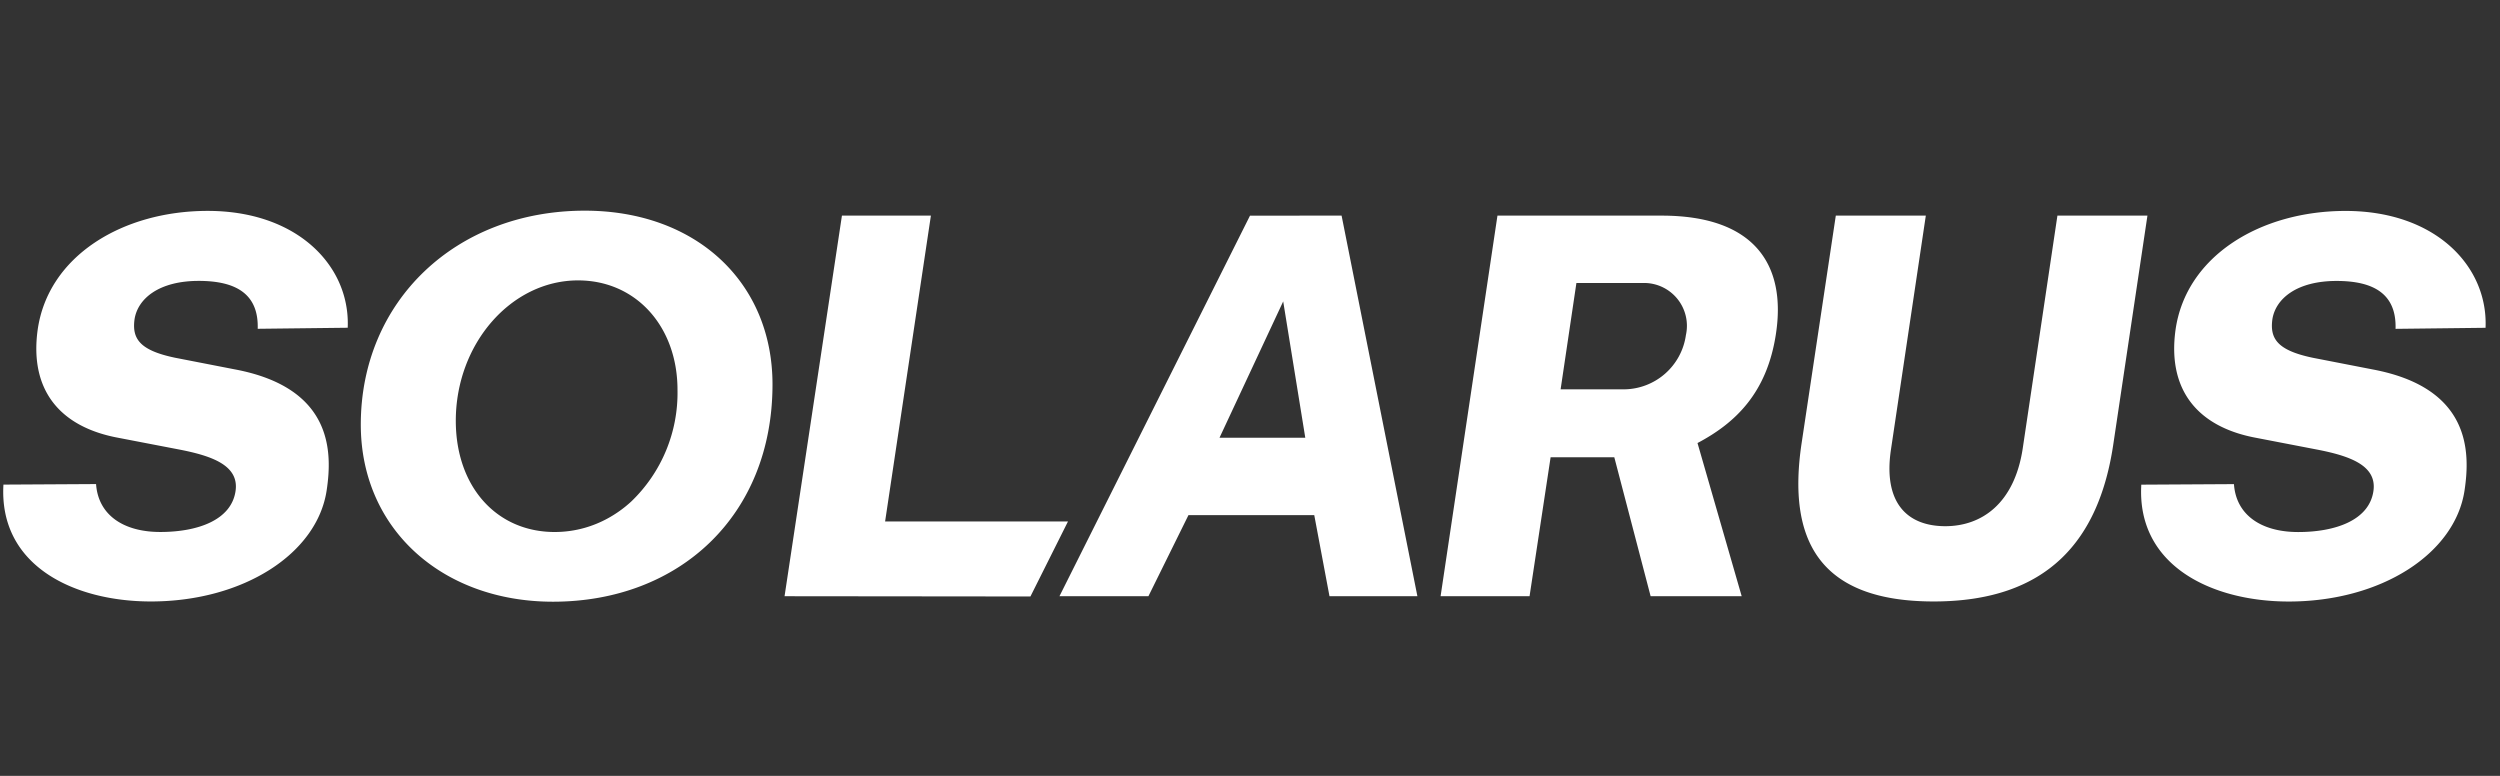 <svg viewBox="0 0 145 45" xmlns="http://www.w3.org/2000/svg" xml:space="preserve" style="fill-rule:evenodd;clip-rule:evenodd;stroke-linejoin:round;stroke-miterlimit:2"><rect x="0" y="0" width="145" height="45" fill="#333333" stroke="none"/><path style="fill:none" d="M0 0h200v44.15H0z" transform="matrix(.725 0 0 1 0 .629)"/><path d="M74.188 14.879a5.831 5.831 0 0 1 .979 3.501l-5.22.061c.061-2.015-1.252-2.778-3.42-2.778-2.32 0-3.542 1.038-3.724 2.229-.153 1.129.305 1.801 2.351 2.228l3.45.672c5.709 1.068 5.678 4.793 5.342 7.022-.55 3.664-4.825 6.442-10.199 6.442-4.459 0-8.823-2.075-8.548-6.778l5.373-.031c.122 1.771 1.557 2.779 3.725 2.779 2.137 0 4.122-.672 4.366-2.382.213-1.495-1.405-2.045-3.328-2.412l-3.48-.67c-3.298-.611-5.16-2.687-4.671-6.259.61-4.305 4.944-6.9 9.861-6.9 3.403 0 5.869 1.358 7.143 3.276Zm32.148 14.737 2.656-17.739h-5.16l-3.328 22.075 14.261.015 2.178-4.351h-10.607Zm-6.531-7.949c0 7.614-5.411 12.603-12.733 12.603-6.415 0-11.146-4.212-11.146-10.27 0-7.161 5.508-12.41 12.993-12.41 6.446 0 10.886 4.147 10.886 10.077Zm-5.51.319c0-3.682-2.412-6.352-5.767-6.352-3.886 0-7.092 3.681-7.092 8.143 0 3.811 2.354 6.45 5.739 6.45a6.34 6.34 0 0 0 1.743-.243 6.472 6.472 0 0 0 1.34-.551 6.916 6.916 0 0 0 1.348-.968 8.726 8.726 0 0 0 2.689-6.478v-.001Zm38.517-10.109 4.397 22.075h-5.099l-.883-4.702h-7.297l-2.322 4.702h-5.16l9.659-19.292 1.393-2.781 5.312-.002Zm-2.106 12.883-1.281-7.907-3.694 7.907h4.975Zm61.892-3.965-3.45-.672c-2.046-.427-2.503-1.099-2.351-2.228.184-1.192 1.405-2.229 3.725-2.229 2.168 0 3.481.763 3.42 2.778l5.22-.061c.153-3.541-2.87-6.778-8.121-6.778-4.916 0-9.251 2.596-9.861 6.9-.489 3.572 1.374 5.648 4.671 6.259l3.48.671c1.924.367 3.542.917 3.328 2.412-.244 1.71-2.229 2.382-4.365 2.382-2.169 0-3.603-1.008-3.725-2.779l-5.374.031c-.274 4.702 4.092 6.778 8.549 6.778 5.373 0 9.648-2.778 10.199-6.442.336-2.231.364-5.956-5.345-7.022Zm-18.268-8.918-2.015 13.524c-.489 3.177-2.381 4.489-4.488 4.489-2.168 0-3.633-1.313-3.145-4.489l2.015-13.524h-5.221l-1.986 13.219c-.825 5.557.977 9.16 7.663 9.16 6.656 0 9.587-3.603 10.411-9.068l1.987-13.311h-5.221Zm-16.328 6.87c-.519 3.42-2.351 5.16-4.547 6.32l2.563 8.885h-5.282l-2.107-8.06h-3.694l-1.221 8.06h-5.16l3.298-22.075h9.525c5.434 0 7.236 2.901 6.625 6.87Zm-7.754-2.961h-3.817l-.916 6.167h3.665a3.654 3.654 0 0 0 3.602-3.145 2.485 2.485 0 0 0-2.534-3.022Z" style="fill:#fff" transform="matrix(1 0 0 1 -55 .629)"/></svg>